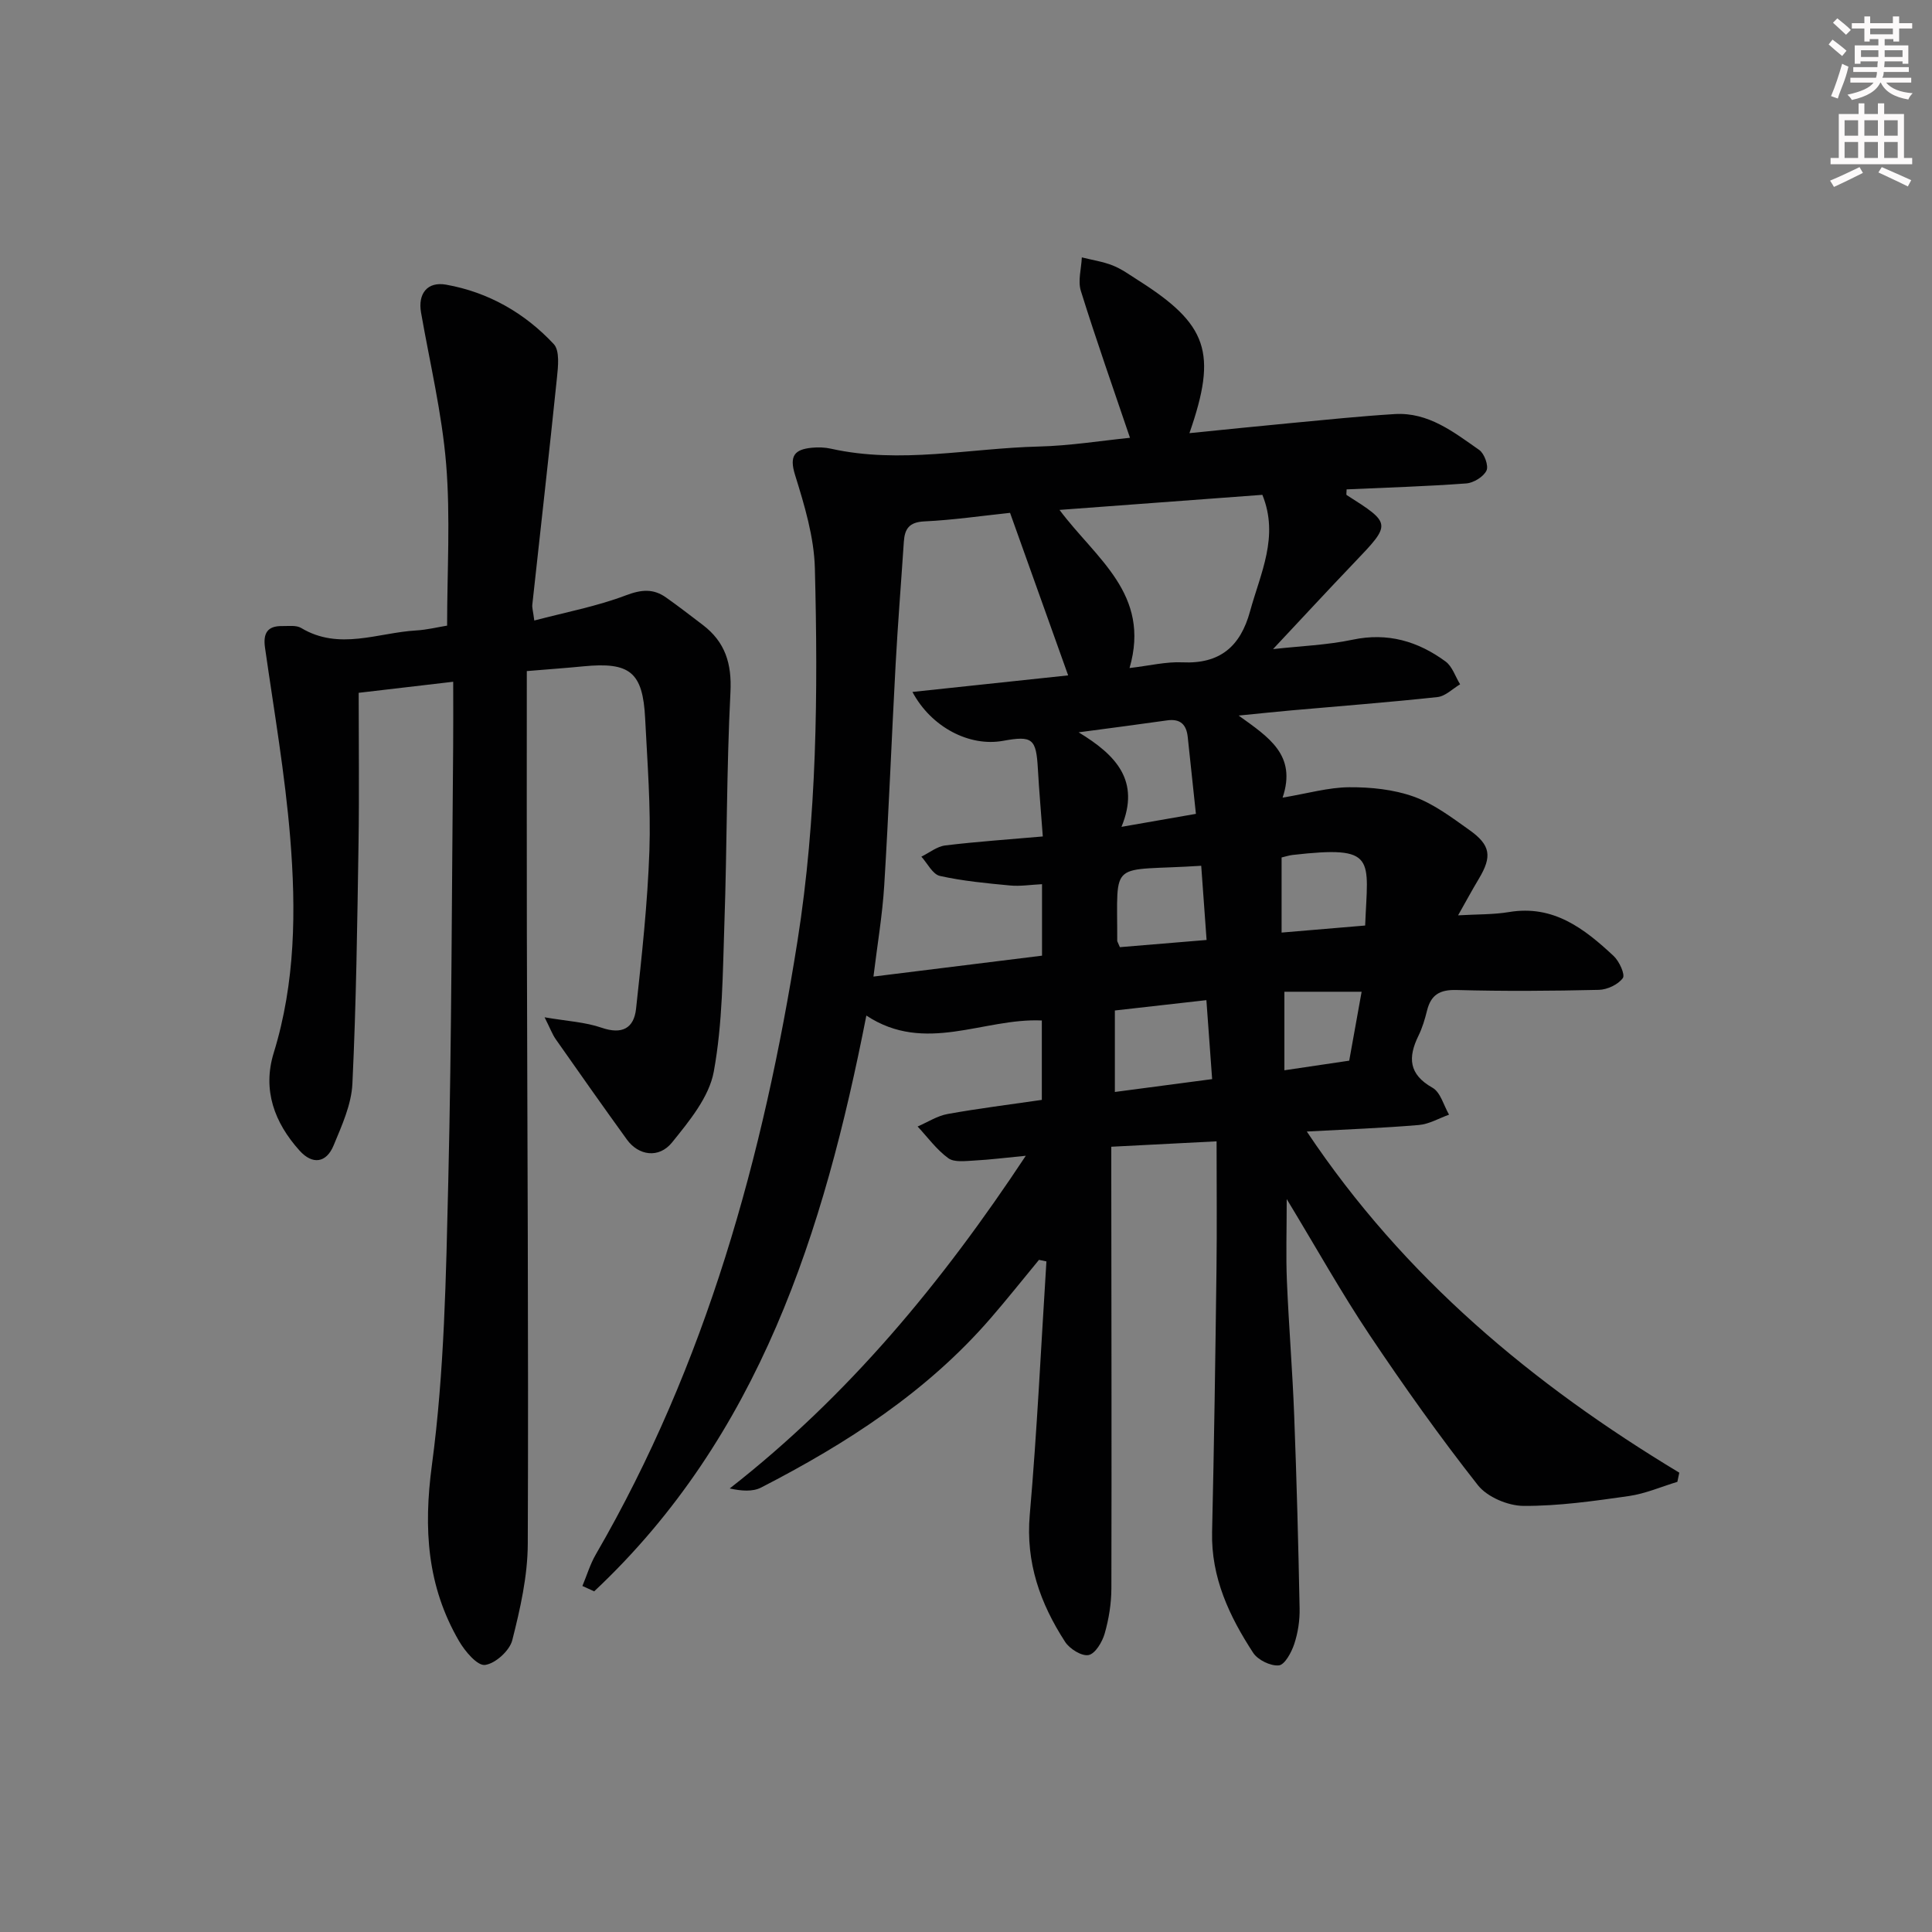 <svg enable-background="new 0 0 400 400" viewBox="0 0 400 400" xmlns="http://www.w3.org/2000/svg"><rect x="0" y="0" width="400" height="400" fill="#808080" stroke="none"/><path d="m215.11 260.84c-3.34 4.04-6.59 8.14-10.02 12.1-13.2 15.24-29.8 25.93-47.51 35.04-1.76.9-4.07.72-6.5.19 24.62-19.24 43.94-42.64 61.3-68.88-4.18.4-7.44.82-10.7.99-1.81.09-4.1.42-5.35-.49-2.42-1.76-4.27-4.33-6.35-6.56 2.07-.89 4.06-2.2 6.22-2.59 6.36-1.15 12.79-1.94 19.5-2.92 0-5.39 0-10.81 0-16.44-12.04-.56-24.15 7.03-36.33-1.02-8.79 44.82-22.19 87.16-56.35 119.21-.81-.37-1.63-.74-2.44-1.11.92-2.19 1.6-4.51 2.78-6.54 22.84-39.4 34.69-82.36 41.75-126.99 4.05-25.64 4.26-51.39 3.6-77.18-.17-6.48-2.15-13.04-4.1-19.31-1.25-4-.08-5.29 3.47-5.64 1.31-.13 2.69-.09 3.97.2 14.37 3.2 28.69-.1 43.02-.45 6.44-.16 12.87-1.2 18.88-1.81-3.41-10.08-6.98-20.18-10.17-30.41-.65-2.09.1-4.61.2-6.94 2.15.54 4.38.87 6.42 1.68 1.83.73 3.48 1.93 5.16 3 14.5 9.18 16.53 14.98 10.7 31.71 7.22-.72 14.18-1.45 21.14-2.1 7.11-.67 14.22-1.41 21.35-1.85 6.98-.43 12.23 3.74 17.51 7.43 1.06.74 1.98 3.28 1.5 4.27-.63 1.3-2.68 2.55-4.2 2.66-8.25.61-16.52.86-24.76 1.23 0 .62-.12 1.1.02 1.18 9.29 5.9 9.26 5.94 1.59 13.96-5.51 5.76-10.92 11.62-16.84 17.93 5.69-.64 11.19-.83 16.49-1.95 7.26-1.53 13.52.33 19.22 4.51 1.41 1.03 2.03 3.13 3.02 4.73-1.56.92-3.05 2.47-4.69 2.64-10.08 1.09-20.18 1.86-30.28 2.76-3.23.29-6.45.63-10.88 1.07 6.21 4.48 12.07 8.15 9.1 16.99 5.17-.86 9.48-2.12 13.79-2.15 4.47-.03 9.18.45 13.35 1.94 4.14 1.48 7.86 4.31 11.51 6.9 4.45 3.15 4.74 5.5 1.98 10.11-1.42 2.37-2.73 4.8-4.3 7.57 3.96-.23 7.31-.14 10.55-.68 9.2-1.54 15.59 3.44 21.65 9.09 1.17 1.09 2.43 3.85 1.91 4.58-.97 1.34-3.22 2.4-4.97 2.44-9.83.23-19.67.3-29.49.03-3.47-.09-5.27 1.01-6.08 4.27-.44 1.77-.97 3.56-1.77 5.19-2.2 4.5-2.04 7.99 2.91 10.78 1.66.94 2.31 3.66 3.42 5.57-2.08.74-4.12 1.96-6.25 2.14-7.43.63-14.9.9-23.2 1.35 20.16 30.2 46.8 52.36 77.12 70.63-.13.63-.26 1.27-.4 1.9-3.34 1.01-6.62 2.45-10.04 2.94-7.23 1.03-14.54 2.08-21.81 2.04-3.22-.02-7.51-1.83-9.45-4.29-7.9-10.04-15.32-20.49-22.43-31.11-5.81-8.69-10.92-17.85-17.15-28.13 0 6.66-.18 11.83.04 16.98.39 9.3 1.16 18.58 1.51 27.87.51 13.3.86 26.61 1.12 39.92.05 2.46-.34 5.03-1.11 7.35-.57 1.73-1.96 4.3-3.18 4.43-1.72.17-4.36-1.12-5.33-2.61-4.93-7.56-8.72-15.58-8.5-25.01.42-18.14.68-36.28.91-54.42.11-8.63.02-17.27.02-26.46-7.4.38-14.26.73-21.8 1.12v6c.02 28.49.09 56.98.02 85.47-.01 3.12-.53 6.33-1.39 9.33-.5 1.74-1.95 4.17-3.33 4.44-1.43.28-3.92-1.28-4.86-2.73-5.15-7.95-8.18-16.41-7.32-26.29 1.52-17.46 2.34-34.98 3.45-52.48-.52-.11-1.03-.21-1.54-.32zm-5.99-154.66c-5.89.62-11.81 1.49-17.75 1.77-3.12.15-4.06 1.52-4.24 4.21-.56 8.46-1.24 16.9-1.7 25.36-.83 15.27-1.42 30.55-2.36 45.8-.38 6.19-1.44 12.34-2.23 18.87 12.17-1.51 23.6-2.93 34.9-4.33 0-5.22 0-9.82 0-14.8-2.39.12-4.53.47-6.62.27-4.87-.46-9.78-.92-14.53-1.98-1.5-.34-2.57-2.6-3.83-3.99 1.64-.8 3.23-2.11 4.94-2.32 6.57-.8 13.19-1.24 20.2-1.86-.35-4.81-.76-9.41-1.02-14.01-.35-6.25-1.11-6.9-7.2-5.79-6.94 1.27-14.86-2.79-18.77-10.12 11.02-1.17 21.76-2.31 32.24-3.43-4.02-11.26-7.92-22.16-12.03-33.65zm24.74 32.13c4.13-.48 7.56-1.34 10.94-1.18 7.79.36 12.02-3.29 14.01-10.57 2.15-7.86 6.06-15.48 2.55-24.11-13.87 1.03-27.56 2.05-42 3.12 7.56 10.13 18.95 17.39 14.5 32.74zm15.91 68.76c-6.59.75-12.77 1.44-18.95 2.14v16.87c6.94-.92 13.42-1.77 20.14-2.66-.4-5.57-.77-10.67-1.19-16.35zm-26.45-55.45c7.81 4.74 12.79 10.05 8.87 19.57 5.79-1.01 10.53-1.84 15.41-2.69-.61-5.7-1.15-10.8-1.69-15.89-.27-2.6-1.53-3.86-4.29-3.46-5.67.81-11.34 1.54-18.3 2.47zm8.54 44.48c5.83-.48 11.68-.97 17.95-1.49-.39-5.36-.75-10.36-1.11-15.36-19.27 1.25-17.34-1.75-17.39 15.53 0 .14.12.29.55 1.32zm50.78-4.48c.55-14 2.57-16.61-15.03-14.61-.75.09-1.49.34-2.27.52v15.55c5.86-.5 11.42-.97 17.3-1.46zm-.73 13.71c-5.62 0-10.69 0-15.99 0v16.26c4.72-.7 8.92-1.32 13.42-1.99.82-4.58 1.63-9.09 2.57-14.27z" fill="#010102"/><path d="m93.83 141.15c-7.07.83-12.97 1.52-19.57 2.29 0 10.32.13 20.75-.03 31.18-.26 16.6-.48 33.2-1.27 49.77-.21 4.32-2.19 8.65-3.89 12.76-1.51 3.65-4.38 4.04-7.05 1.07-5.2-5.78-7.72-12.54-5.35-20.23 4.5-14.59 4.63-29.55 3.42-44.47-1.07-13.19-3.35-26.29-5.22-39.41-.43-2.99.48-4.54 3.56-4.49 1.33.02 2.91-.22 3.93.4 7.86 4.71 15.85.98 23.77.51 2.29-.13 4.55-.7 6.44-1 0-11.29.7-22.43-.2-33.45-.87-10.52-3.37-20.92-5.2-31.38-.67-3.86 1.27-6.47 5.21-5.76 8.73 1.56 16.26 5.86 22.27 12.3 1.27 1.37.9 4.65.66 6.98-1.61 15.66-3.4 31.31-5.1 46.97-.07.63.15 1.29.41 3.28 6.53-1.72 12.95-2.93 18.96-5.21 3.22-1.22 5.68-1.43 8.33.45 2.58 1.82 5.08 3.76 7.59 5.67 4.64 3.53 6.04 8.01 5.73 13.96-.81 15.9-.7 31.85-1.25 47.77-.35 10.28-.36 20.7-2.2 30.76-.96 5.26-5.07 10.24-8.63 14.65-2.75 3.41-6.97 2.72-9.36-.59-4.97-6.88-9.86-13.82-14.73-20.77-.72-1.03-1.16-2.27-2.31-4.54 4.64.8 8.4.98 11.81 2.16 4.25 1.46 6.69.11 7.13-3.93 1.18-10.87 2.38-21.77 2.76-32.69.31-9.12-.42-18.29-.88-27.43-.48-9.59-3.15-11.72-12.82-10.77-3.44.34-6.88.58-11.68.98 0 18.21-.03 35.98.01 53.75.09 42.32.36 84.65.19 126.97-.03 6.67-1.56 13.43-3.21 19.93-.55 2.17-3.52 4.86-5.66 5.12-1.59.19-4.13-2.83-5.36-4.94-6.61-11.37-7.39-23.22-5.62-36.44 2.6-19.38 2.92-39.12 3.39-58.72.71-29.96.72-59.94 1.01-89.91.04-4.28.01-8.59.01-13.55z" fill="#010102"/><g fill="#fcfafa"><path d="m378.6 9.2.8-1c.9.7 1.9 1.4 2.9 2.3l-.9 1.1c-1.1-.9-2-1.7-2.8-2.4zm.5 10.7c.9-2.1 1.6-4.3 2.3-6.7.4.2.8.4 1.3.6-.7 3.1-1.5 4.3-2.2 6.6zm.4-15.2.9-.9c1 .8 2 1.6 2.8 2.4l-1 1c-1-.9-1.9-1.8-2.7-2.5zm12.5-1.3h1.2v1.4h2.7v1.1h-2.7v2.7h-1.2v-.5h-1.8v1.3h4.9v3.8h-1.2v-.5h-3.7c0 .4-.1.9-.1 1.2h5.1v1h-5.2c0 .5-.1.9-.3 1.2h6v1h-5.2c1.1 1.3 2.9 2 5.5 2.2-.4.4-.7.8-.9 1.3-2.9-.5-4.8-1.6-5.7-3.5h-.1c-.8 1.7-2.7 2.9-5.9 3.6-.2-.4-.6-.8-.9-1.1 2.8-.6 4.6-1.4 5.4-2.5h-4.8v-1h5.3c.1-.3.2-.7.2-1.2h-4.9v-1h5c0-.4 0-.8.1-1.2h-3.6v.5h-1.2v-3.8h4.9v-1.3h-1.8v.5h-1.1v-2.7h-2.6v-1.1h2.6v-1.4h1.2v1.4h4.7v-1.4zm-6.7 8.4h3.6c0-.4 0-.9 0-1.4h-3.6zm1.9-4.7h4.7v-1.2h-4.7zm6.7 3.3h-3.7v1.4h3.7z"/><path d="m384.7 21.4h1.3v2.2h2.8v-2.2h1.3v2.2h4.1v9.1h1.7v1.3h-16.9v-1.3h1.7v-9.1h4.1v-2.2zm.3 13.2.7 1.2c-1.8.9-3.8 1.9-6 2.9-.2-.4-.5-.8-.8-1.3 2.4-1 4.4-2 6.1-2.8zm-3.1-6.5h2.8v-3.2h-2.8zm0 4.6h2.8v-3.3h-2.8v3.2zm4.1-4.6h2.8v-3.2h-2.8zm0 4.6h2.8v-3.3h-2.8zm3.6 1.9c2.1.9 4.1 1.8 6.1 2.7l-.7 1.3c-2.2-1.1-4.2-2-6.1-2.9zm3.3-9.7h-2.8v3.2h2.8zm-2.8 7.8h2.8v-3.3h-2.8z"/></g></svg>